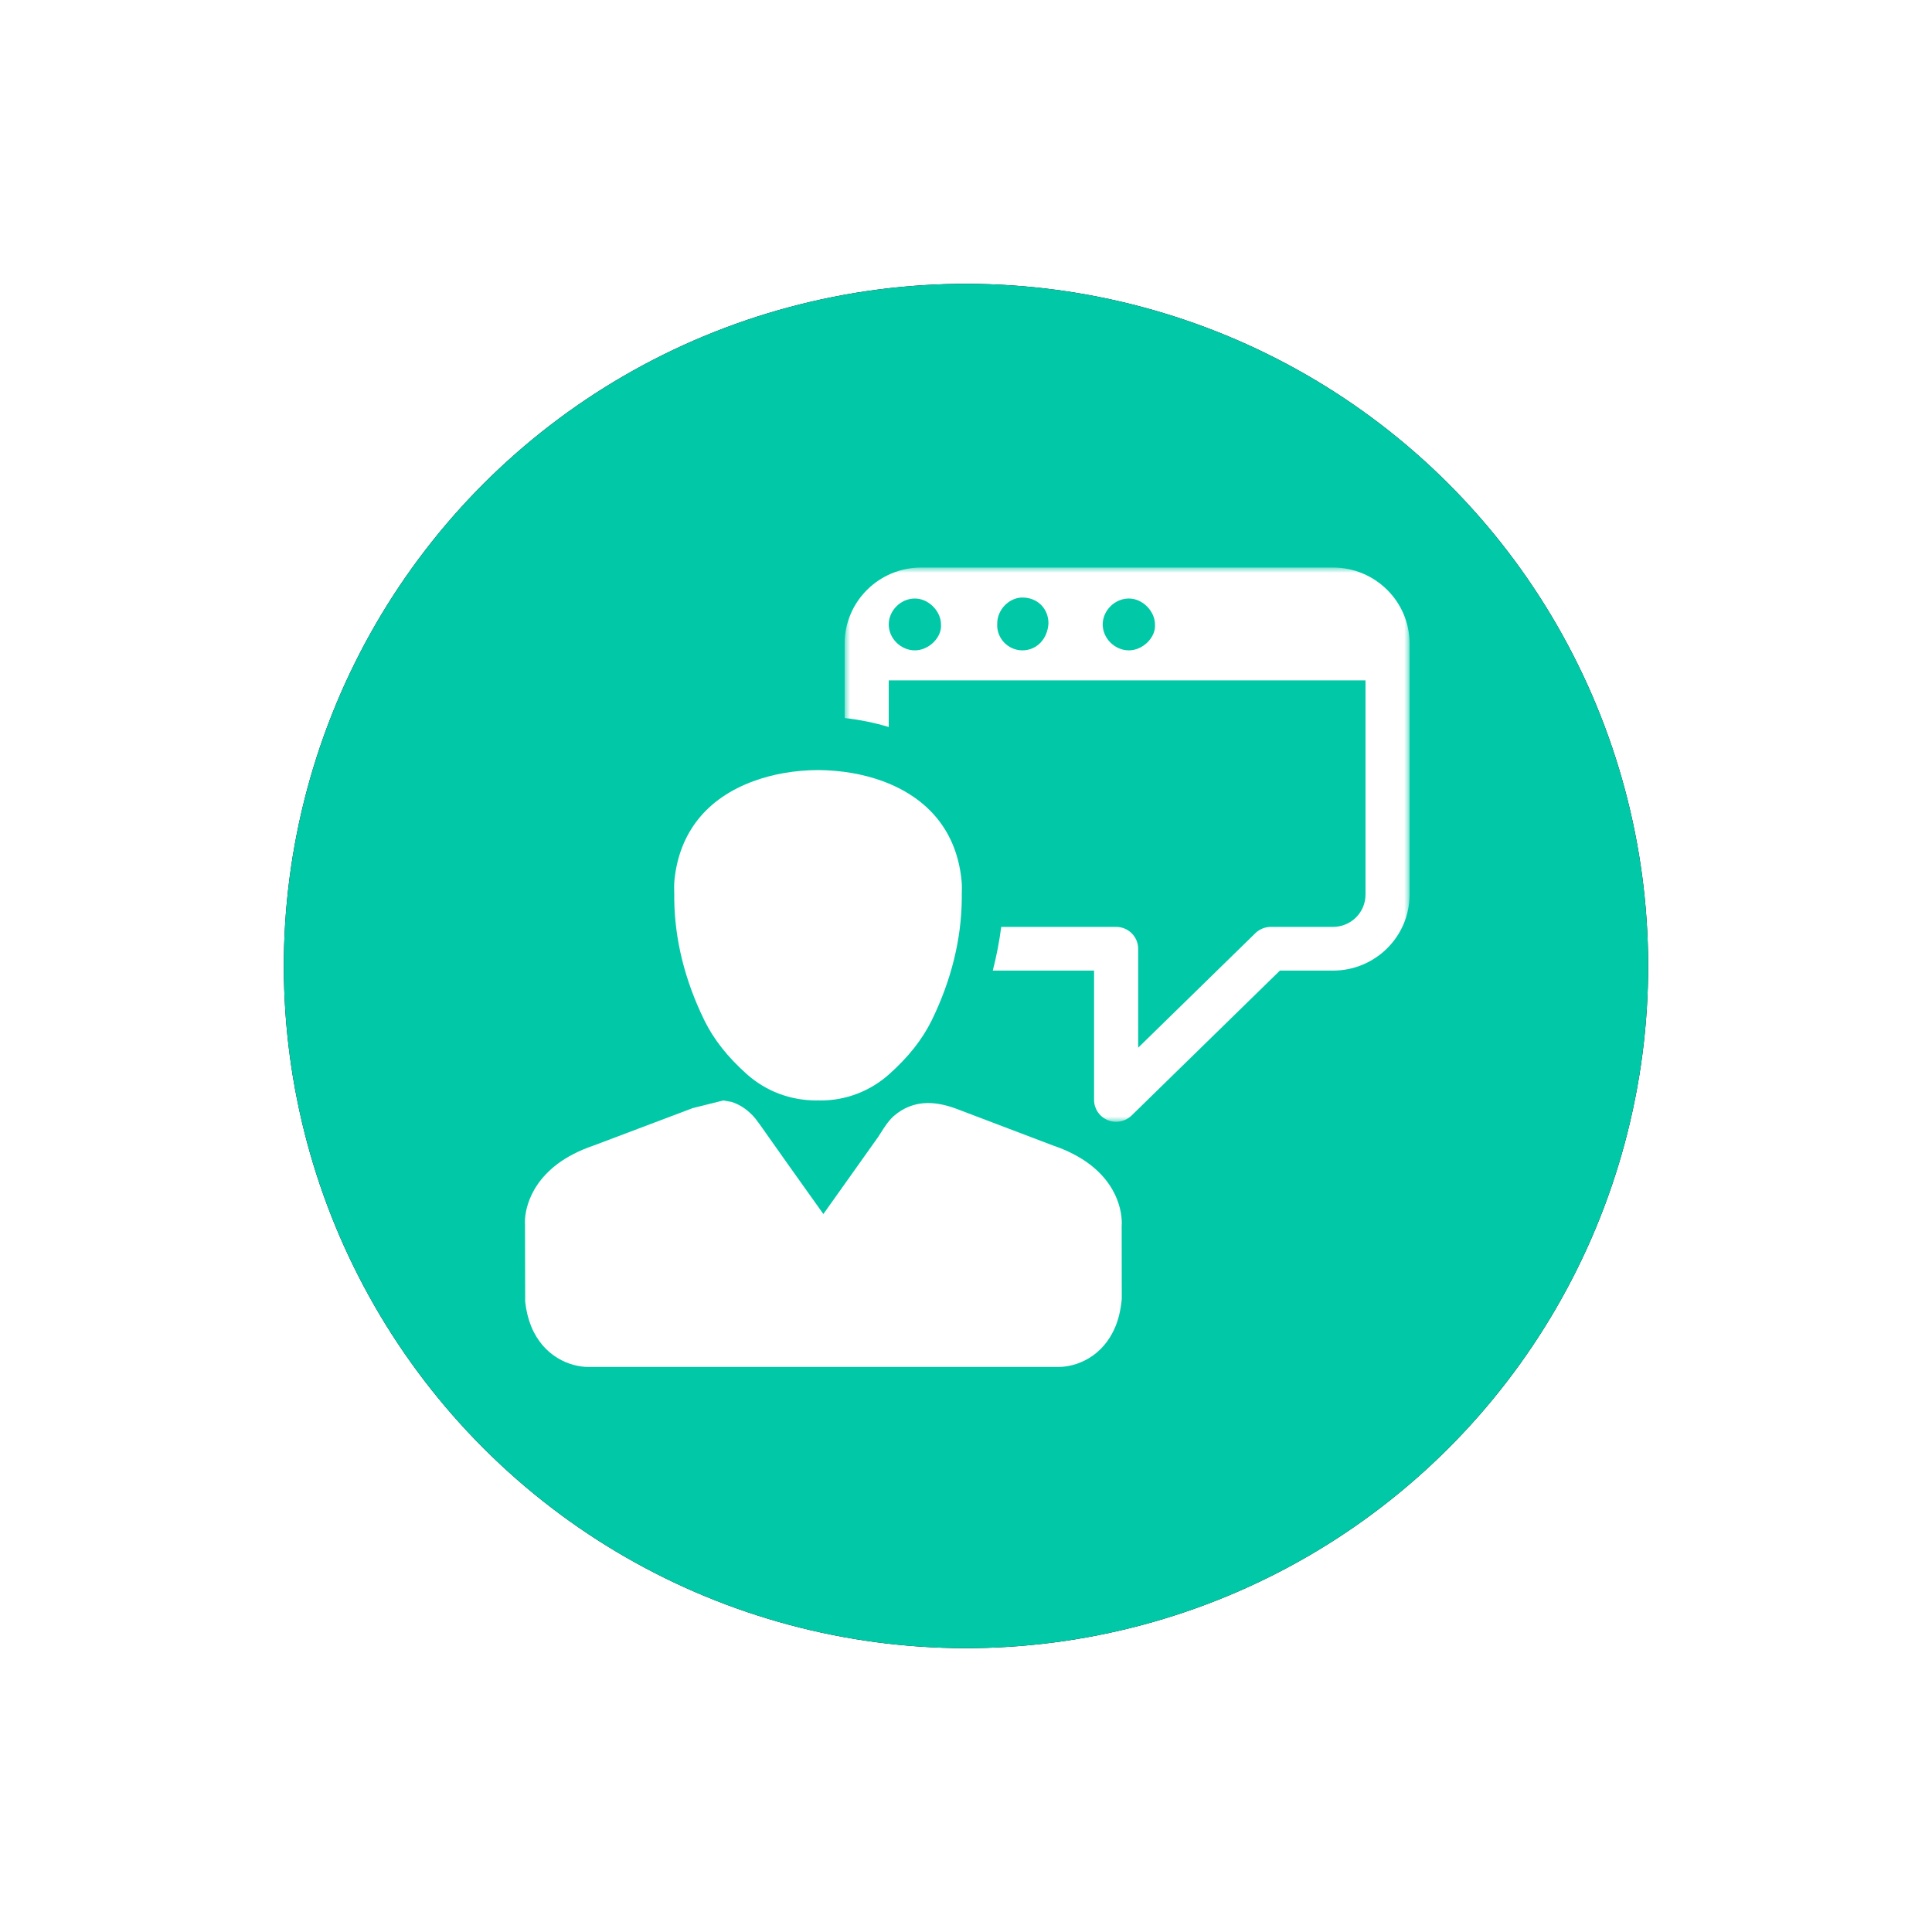 <?xml version="1.0" encoding="UTF-8"?>
<svg xmlns="http://www.w3.org/2000/svg" xmlns:xlink="http://www.w3.org/1999/xlink" width="181.262px" height="181.262px" viewBox="0 0 181.262 181.262" version="1.1">
  <title>Consultation-Icon</title>
  <defs>
    <circle id="path-1" cx="64" cy="64" r="64"></circle>
    <filter x="-11.7%" y="-11.7%" width="123.4%" height="123.4%" id="filter-3">
      <feOffset dx="0" dy="0" in="SourceAlpha" result="shadowOffsetOuter1"></feOffset>
      <feGaussianBlur stdDeviation="5" in="shadowOffsetOuter1" result="shadowBlurOuter1"></feGaussianBlur>
      <feColorMatrix values="0 0 0 0 0.004   0 0 0 0 0.784   0 0 0 0 0.655  0 0 0 1 0" type="matrix" in="shadowBlurOuter1"></feColorMatrix>
    </filter>
    <polygon id="path-4" points="0 0 53 0 53 52 0 52"></polygon>
  </defs>
  <g id="Page-1" stroke="none" stroke-width="1" fill="none" fill-rule="evenodd">
    <g id="IQT-RPO-Services-Page" transform="translate(-229.753, -1665.753)">
      <g id="Consultation-Icon" transform="translate(242, 1678)">
        <g id="headshot-of-cheerful-adult-african-american-man-in-2022-12-16-07-55-05-utc-copy" transform="translate(78.384, 78.384) rotate(-105) translate(-78.384, -78.384)translate(14.384, 14.384)">
          <mask id="mask-2" fill="white">
            <use xlink:href="#path-1"></use>
          </mask>
          <g id="Mask">
            <use fill="black" fill-opacity="1" filter="url(#filter-3)" xlink:href="#path-1"></use>
            <use fill="#01C8A7" fill-rule="evenodd" xlink:href="#path-1"></use>
          </g>
        </g>
        <g id="Group-8" transform="translate(37, 41)">
          <path d="M14.032,29.309 C14.494,24.851 17.061,21.638 21.479,20.031 C23.309,19.362 25.33,19.019 27.482,19 C29.672,19.019 31.682,19.362 33.513,20.022 C37.94,21.638 40.507,24.851 40.96,29.309 C41.007,29.754 41.007,30.201 40.988,30.646 L40.988,31.074 C40.951,34.881 40.007,38.716 38.166,42.487 C37.279,44.279 35.977,45.932 34.183,47.53 C32.399,49.127 30.115,50 27.765,50 L27.425,49.991 C27.415,50 27.406,50 27.396,50 C24.867,50 22.602,49.118 20.818,47.53 C19.025,45.932 17.722,44.279 16.844,42.496 C14.994,38.716 14.051,34.881 14.012,31.092 L14.012,30.646 C13.993,30.201 13.993,29.754 14.032,29.309" id="Fill-1" fill="#FFFFFF"></path>
          <path d="M55.998,68.637 C55.885,69.738 55.689,70.529 55.388,71.244 C54.233,74.021 51.791,75 50.063,75 L5.952,75 C4.205,75 1.754,74.012 0.599,71.216 C0.317,70.52 0.12,69.738 0.026,68.881 L0.008,61.606 C-0.011,61.465 -0.19,58.443 3.003,55.996 C3.942,55.281 5.116,54.678 6.478,54.217 L15.747,50.716 L18.611,50 L19.372,50.131 C20.217,50.395 20.95,50.904 21.607,51.676 C21.757,51.864 21.88,52.033 22.002,52.202 C23.758,54.696 25.523,57.182 27.298,59.667 L28.003,60.655 L33.14,53.426 C33.243,53.275 33.337,53.125 33.431,52.974 C33.713,52.532 34.06,51.967 34.586,51.477 L34.962,51.176 C36.746,49.887 38.681,50.094 40.587,50.819 C40.596,50.819 49.603,54.245 49.603,54.245 C50.889,54.678 52.054,55.281 53.002,55.996 C56.195,58.443 56.017,61.465 55.989,61.794 L55.998,68.637 Z" id="Fill-3" fill="#FFFFFF"></path>
          <g id="Group-7" transform="translate(30, 0)">
            <mask id="mask-5" fill="white">
              <use xlink:href="#path-4"></use>
            </mask>
            <g id="Clip-6"></g>
            <path d="M26.664,7.77 C25.344,7.77 24.21,6.649 24.21,5.34 C24.21,4.031 25.344,2.906 26.664,2.906 C27.983,2.906 29.114,4.123 29.114,5.34 C29.207,6.554 27.983,7.77 26.664,7.77 M16.671,7.77 C15.351,7.77 14.221,6.649 14.314,5.244 C14.314,3.935 15.447,2.814 16.671,2.814 C18.087,2.814 19.121,3.842 19.121,5.244 C19.028,6.742 17.991,7.77 16.671,7.77 M6.585,7.77 C5.265,7.77 4.135,6.649 4.135,5.34 C4.135,4.031 5.265,2.906 6.585,2.906 C7.905,2.906 9.039,4.123 9.039,5.34 C9.132,6.554 7.905,7.77 6.585,7.77 M45.822,-0 L7.178,-0 C3.222,-0 0,3.197 0,7.121 L0,14.119 C1.444,14.283 2.822,14.563 4.135,14.963 L4.135,10.584 L48.865,10.584 L48.865,30.695 C48.865,32.36 47.5,33.714 45.822,33.714 L39.985,33.714 C39.444,33.714 38.92,33.926 38.534,34.302 L27.536,45.05 L27.536,35.765 C27.536,34.634 26.608,33.714 25.468,33.714 L14.689,33.714 C14.514,35.081 14.248,36.449 13.897,37.816 L23.4,37.816 L23.4,49.949 C23.4,50.776 23.9,51.521 24.669,51.839 C24.927,51.949 25.199,52 25.468,52 C25.999,52 26.526,51.795 26.919,51.412 L40.833,37.816 L45.822,37.816 C49.778,37.816 53,34.62 53,30.695 L53,7.121 C53,3.197 49.778,-0 45.822,-0" id="Fill-5" fill="#FFFFFF" mask="url(#mask-5)"></path>
          </g>
        </g>
      </g>
    </g>
  </g>
</svg>
